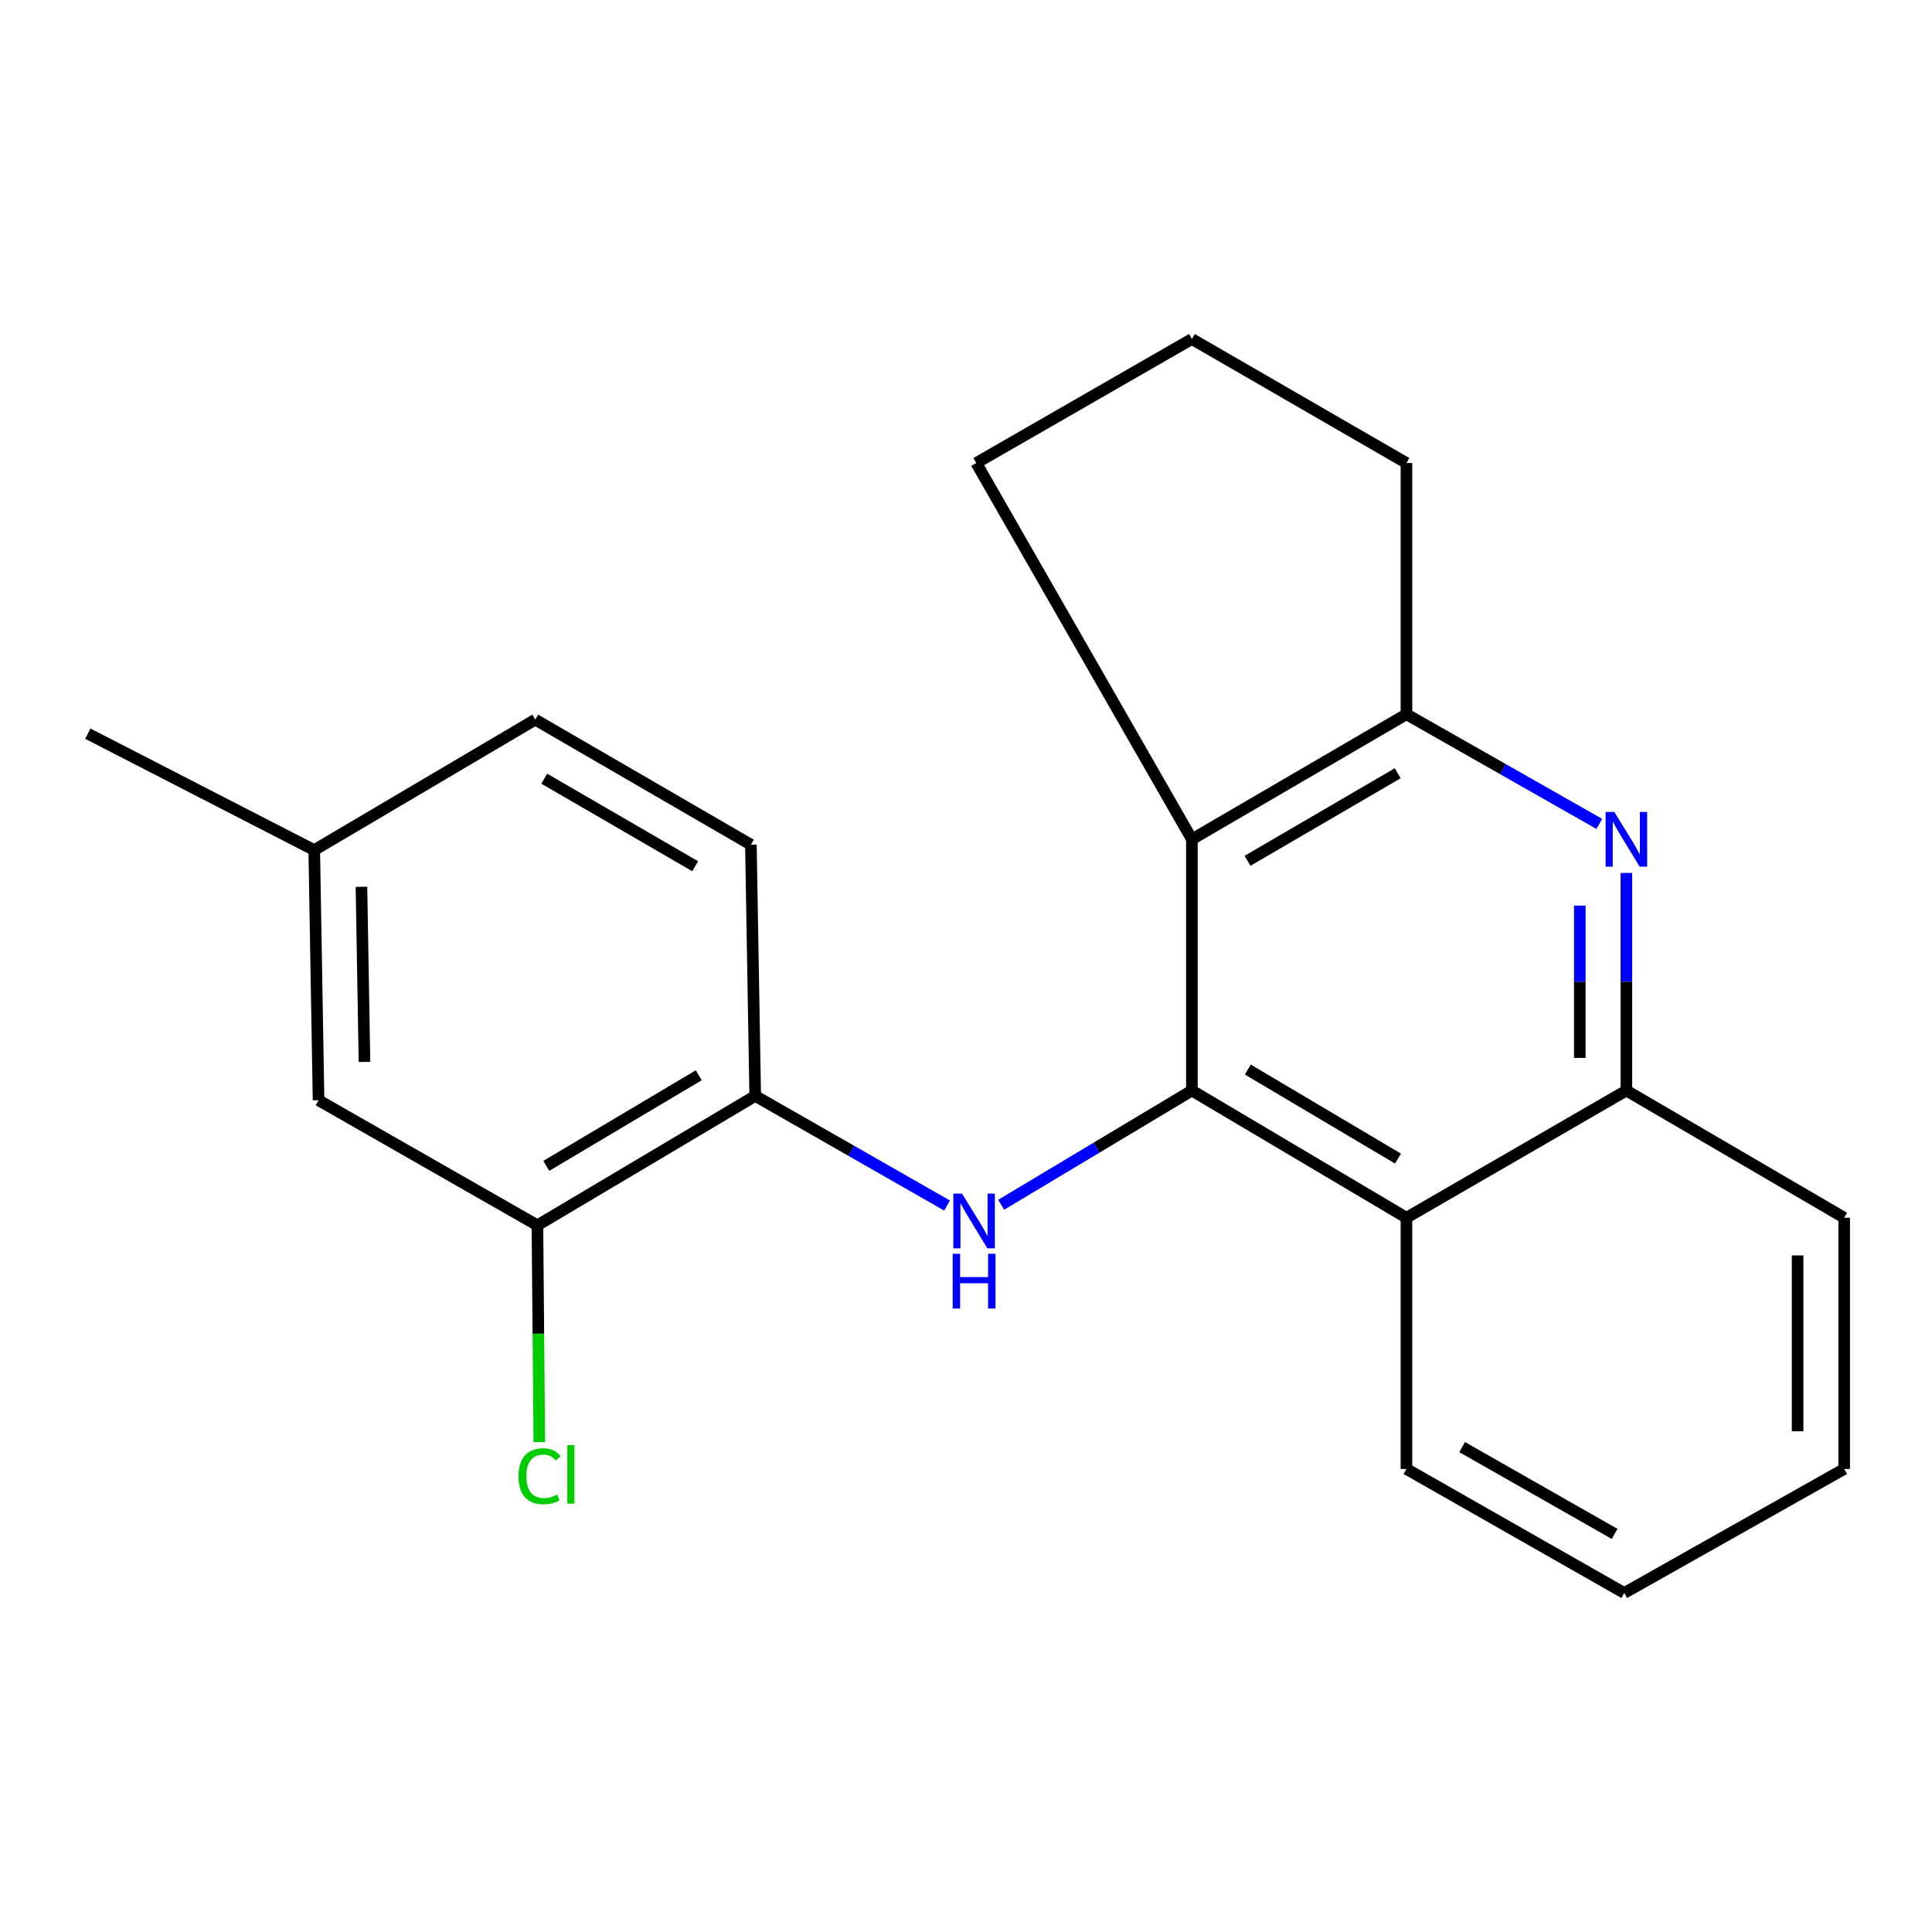 <?xml version='1.0' encoding='iso-8859-1'?>
<svg version='1.1' baseProfile='full'
              xmlns='http://www.w3.org/2000/svg'
                      xmlns:rdkit='http://www.rdkit.org/xml'
                      xmlns:xlink='http://www.w3.org/1999/xlink'
                  xml:space='preserve'
width='1000px' height='1000px' viewBox='0 0 1000 1000'>
<!-- END OF HEADER -->
<rect style='opacity:1.0;fill:#FFFFFF;stroke:none' width='1000' height='1000' x='0' y='0'> </rect>
<path class='bond-0' d='M 616.924,564.462 L 567.571,594.021' style='fill:none;fill-rule:evenodd;stroke:#000000;stroke-width:6px;stroke-linecap:butt;stroke-linejoin:miter;stroke-opacity:1' />
<path class='bond-0' d='M 567.571,594.021 L 518.217,623.579' style='fill:none;fill-rule:evenodd;stroke:#0000FF;stroke-width:6px;stroke-linecap:butt;stroke-linejoin:miter;stroke-opacity:1' />
<path class='bond-1' d='M 616.924,564.462 L 616.924,434.426' style='fill:none;fill-rule:evenodd;stroke:#000000;stroke-width:6px;stroke-linecap:butt;stroke-linejoin:miter;stroke-opacity:1' />
<path class='bond-3' d='M 616.924,564.462 L 727.969,630.304' style='fill:none;fill-rule:evenodd;stroke:#000000;stroke-width:6px;stroke-linecap:butt;stroke-linejoin:miter;stroke-opacity:1' />
<path class='bond-3' d='M 645.877,553.602 L 723.608,599.691' style='fill:none;fill-rule:evenodd;stroke:#000000;stroke-width:6px;stroke-linecap:butt;stroke-linejoin:miter;stroke-opacity:1' />
<path class='bond-6' d='M 490.19,623.979 L 440.544,595.613' style='fill:none;fill-rule:evenodd;stroke:#0000FF;stroke-width:6px;stroke-linecap:butt;stroke-linejoin:miter;stroke-opacity:1' />
<path class='bond-6' d='M 440.544,595.613 L 390.897,567.248' style='fill:none;fill-rule:evenodd;stroke:#000000;stroke-width:6px;stroke-linecap:butt;stroke-linejoin:miter;stroke-opacity:1' />
<path class='bond-4' d='M 616.924,434.426 L 727.969,369.696' style='fill:none;fill-rule:evenodd;stroke:#000000;stroke-width:6px;stroke-linecap:butt;stroke-linejoin:miter;stroke-opacity:1' />
<path class='bond-4' d='M 645.722,445.544 L 723.453,400.233' style='fill:none;fill-rule:evenodd;stroke:#000000;stroke-width:6px;stroke-linecap:butt;stroke-linejoin:miter;stroke-opacity:1' />
<path class='bond-12' d='M 616.924,434.426 L 505.304,239.659' style='fill:none;fill-rule:evenodd;stroke:#000000;stroke-width:6px;stroke-linecap:butt;stroke-linejoin:miter;stroke-opacity:1' />
<path class='bond-2' d='M 841.813,451.837 L 841.813,508.15' style='fill:none;fill-rule:evenodd;stroke:#0000FF;stroke-width:6px;stroke-linecap:butt;stroke-linejoin:miter;stroke-opacity:1' />
<path class='bond-2' d='M 841.813,508.15 L 841.813,564.462' style='fill:none;fill-rule:evenodd;stroke:#000000;stroke-width:6px;stroke-linecap:butt;stroke-linejoin:miter;stroke-opacity:1' />
<path class='bond-2' d='M 817.705,468.731 L 817.705,508.15' style='fill:none;fill-rule:evenodd;stroke:#0000FF;stroke-width:6px;stroke-linecap:butt;stroke-linejoin:miter;stroke-opacity:1' />
<path class='bond-2' d='M 817.705,508.15 L 817.705,547.569' style='fill:none;fill-rule:evenodd;stroke:#000000;stroke-width:6px;stroke-linecap:butt;stroke-linejoin:miter;stroke-opacity:1' />
<path class='bond-21' d='M 827.799,426.458 L 777.884,398.077' style='fill:none;fill-rule:evenodd;stroke:#0000FF;stroke-width:6px;stroke-linecap:butt;stroke-linejoin:miter;stroke-opacity:1' />
<path class='bond-21' d='M 777.884,398.077 L 727.969,369.696' style='fill:none;fill-rule:evenodd;stroke:#000000;stroke-width:6px;stroke-linecap:butt;stroke-linejoin:miter;stroke-opacity:1' />
<path class='bond-5' d='M 727.969,630.304 L 841.813,564.462' style='fill:none;fill-rule:evenodd;stroke:#000000;stroke-width:6px;stroke-linecap:butt;stroke-linejoin:miter;stroke-opacity:1' />
<path class='bond-15' d='M 727.969,630.304 L 727.969,760.341' style='fill:none;fill-rule:evenodd;stroke:#000000;stroke-width:6px;stroke-linecap:butt;stroke-linejoin:miter;stroke-opacity:1' />
<path class='bond-14' d='M 727.969,369.696 L 727.969,239.659' style='fill:none;fill-rule:evenodd;stroke:#000000;stroke-width:6px;stroke-linecap:butt;stroke-linejoin:miter;stroke-opacity:1' />
<path class='bond-17' d='M 841.813,564.462 L 954.545,630.304' style='fill:none;fill-rule:evenodd;stroke:#000000;stroke-width:6px;stroke-linecap:butt;stroke-linejoin:miter;stroke-opacity:1' />
<path class='bond-7' d='M 390.897,567.248 L 278.165,634.215' style='fill:none;fill-rule:evenodd;stroke:#000000;stroke-width:6px;stroke-linecap:butt;stroke-linejoin:miter;stroke-opacity:1' />
<path class='bond-7' d='M 361.675,556.566 L 282.762,603.443' style='fill:none;fill-rule:evenodd;stroke:#000000;stroke-width:6px;stroke-linecap:butt;stroke-linejoin:miter;stroke-opacity:1' />
<path class='bond-9' d='M 390.897,567.248 L 388.661,437.212' style='fill:none;fill-rule:evenodd;stroke:#000000;stroke-width:6px;stroke-linecap:butt;stroke-linejoin:miter;stroke-opacity:1' />
<path class='bond-8' d='M 278.165,634.215 L 164.884,569.485' style='fill:none;fill-rule:evenodd;stroke:#000000;stroke-width:6px;stroke-linecap:butt;stroke-linejoin:miter;stroke-opacity:1' />
<path class='bond-10' d='M 278.165,634.215 L 278.655,690.33' style='fill:none;fill-rule:evenodd;stroke:#000000;stroke-width:6px;stroke-linecap:butt;stroke-linejoin:miter;stroke-opacity:1' />
<path class='bond-10' d='M 278.655,690.33 L 279.144,746.444' style='fill:none;fill-rule:evenodd;stroke:#00CC00;stroke-width:6px;stroke-linecap:butt;stroke-linejoin:miter;stroke-opacity:1' />
<path class='bond-24' d='M 164.884,569.485 L 162.647,440.011' style='fill:none;fill-rule:evenodd;stroke:#000000;stroke-width:6px;stroke-linecap:butt;stroke-linejoin:miter;stroke-opacity:1' />
<path class='bond-24' d='M 188.653,549.647 L 187.087,459.016' style='fill:none;fill-rule:evenodd;stroke:#000000;stroke-width:6px;stroke-linecap:butt;stroke-linejoin:miter;stroke-opacity:1' />
<path class='bond-13' d='M 388.661,437.212 L 277.053,372.481' style='fill:none;fill-rule:evenodd;stroke:#000000;stroke-width:6px;stroke-linecap:butt;stroke-linejoin:miter;stroke-opacity:1' />
<path class='bond-13' d='M 359.824,448.357 L 281.699,403.045' style='fill:none;fill-rule:evenodd;stroke:#000000;stroke-width:6px;stroke-linecap:butt;stroke-linejoin:miter;stroke-opacity:1' />
<path class='bond-11' d='M 162.647,440.011 L 277.053,372.481' style='fill:none;fill-rule:evenodd;stroke:#000000;stroke-width:6px;stroke-linecap:butt;stroke-linejoin:miter;stroke-opacity:1' />
<path class='bond-18' d='M 162.647,440.011 L 45.455,379.741' style='fill:none;fill-rule:evenodd;stroke:#000000;stroke-width:6px;stroke-linecap:butt;stroke-linejoin:miter;stroke-opacity:1' />
<path class='bond-16' d='M 505.304,239.659 L 616.924,175.478' style='fill:none;fill-rule:evenodd;stroke:#000000;stroke-width:6px;stroke-linecap:butt;stroke-linejoin:miter;stroke-opacity:1' />
<path class='bond-22' d='M 727.969,239.659 L 616.924,175.478' style='fill:none;fill-rule:evenodd;stroke:#000000;stroke-width:6px;stroke-linecap:butt;stroke-linejoin:miter;stroke-opacity:1' />
<path class='bond-19' d='M 727.969,760.341 L 840.701,824.522' style='fill:none;fill-rule:evenodd;stroke:#000000;stroke-width:6px;stroke-linecap:butt;stroke-linejoin:miter;stroke-opacity:1' />
<path class='bond-19' d='M 756.807,749.018 L 835.719,793.944' style='fill:none;fill-rule:evenodd;stroke:#000000;stroke-width:6px;stroke-linecap:butt;stroke-linejoin:miter;stroke-opacity:1' />
<path class='bond-23' d='M 954.545,630.304 L 954.545,760.341' style='fill:none;fill-rule:evenodd;stroke:#000000;stroke-width:6px;stroke-linecap:butt;stroke-linejoin:miter;stroke-opacity:1' />
<path class='bond-23' d='M 930.437,649.81 L 930.437,740.836' style='fill:none;fill-rule:evenodd;stroke:#000000;stroke-width:6px;stroke-linecap:butt;stroke-linejoin:miter;stroke-opacity:1' />
<path class='bond-20' d='M 840.701,824.522 L 954.545,760.341' style='fill:none;fill-rule:evenodd;stroke:#000000;stroke-width:6px;stroke-linecap:butt;stroke-linejoin:miter;stroke-opacity:1' />
<path  class='atom-1' d='M 497.932 617.819
L 507.212 632.819
Q 508.132 634.299, 509.612 636.979
Q 511.092 639.659, 511.172 639.819
L 511.172 617.819
L 514.932 617.819
L 514.932 646.139
L 511.052 646.139
L 501.092 629.739
Q 499.932 627.819, 498.692 625.619
Q 497.492 623.419, 497.132 622.739
L 497.132 646.139
L 493.452 646.139
L 493.452 617.819
L 497.932 617.819
' fill='#0000FF'/>
<path  class='atom-1' d='M 493.112 648.971
L 496.952 648.971
L 496.952 661.011
L 511.432 661.011
L 511.432 648.971
L 515.272 648.971
L 515.272 677.291
L 511.432 677.291
L 511.432 664.211
L 496.952 664.211
L 496.952 677.291
L 493.112 677.291
L 493.112 648.971
' fill='#0000FF'/>
<path  class='atom-3' d='M 835.553 420.266
L 844.833 435.266
Q 845.753 436.746, 847.233 439.426
Q 848.713 442.106, 848.793 442.266
L 848.793 420.266
L 852.553 420.266
L 852.553 448.586
L 848.673 448.586
L 838.713 432.186
Q 837.553 430.266, 836.313 428.066
Q 835.113 425.866, 834.753 425.186
L 834.753 448.586
L 831.073 448.586
L 831.073 420.266
L 835.553 420.266
' fill='#0000FF'/>
<path  class='atom-11' d='M 268.37 764.107
Q 268.37 757.067, 271.65 753.387
Q 274.97 749.667, 281.25 749.667
Q 287.09 749.667, 290.21 753.787
L 287.57 755.947
Q 285.29 752.947, 281.25 752.947
Q 276.97 752.947, 274.69 755.827
Q 272.45 758.667, 272.45 764.107
Q 272.45 769.707, 274.77 772.587
Q 277.13 775.467, 281.69 775.467
Q 284.81 775.467, 288.45 773.587
L 289.57 776.587
Q 288.09 777.547, 285.85 778.107
Q 283.61 778.667, 281.13 778.667
Q 274.97 778.667, 271.65 774.907
Q 268.37 771.147, 268.37 764.107
' fill='#00CC00'/>
<path  class='atom-11' d='M 293.65 747.947
L 297.33 747.947
L 297.33 778.307
L 293.65 778.307
L 293.65 747.947
' fill='#00CC00'/>
</svg>
